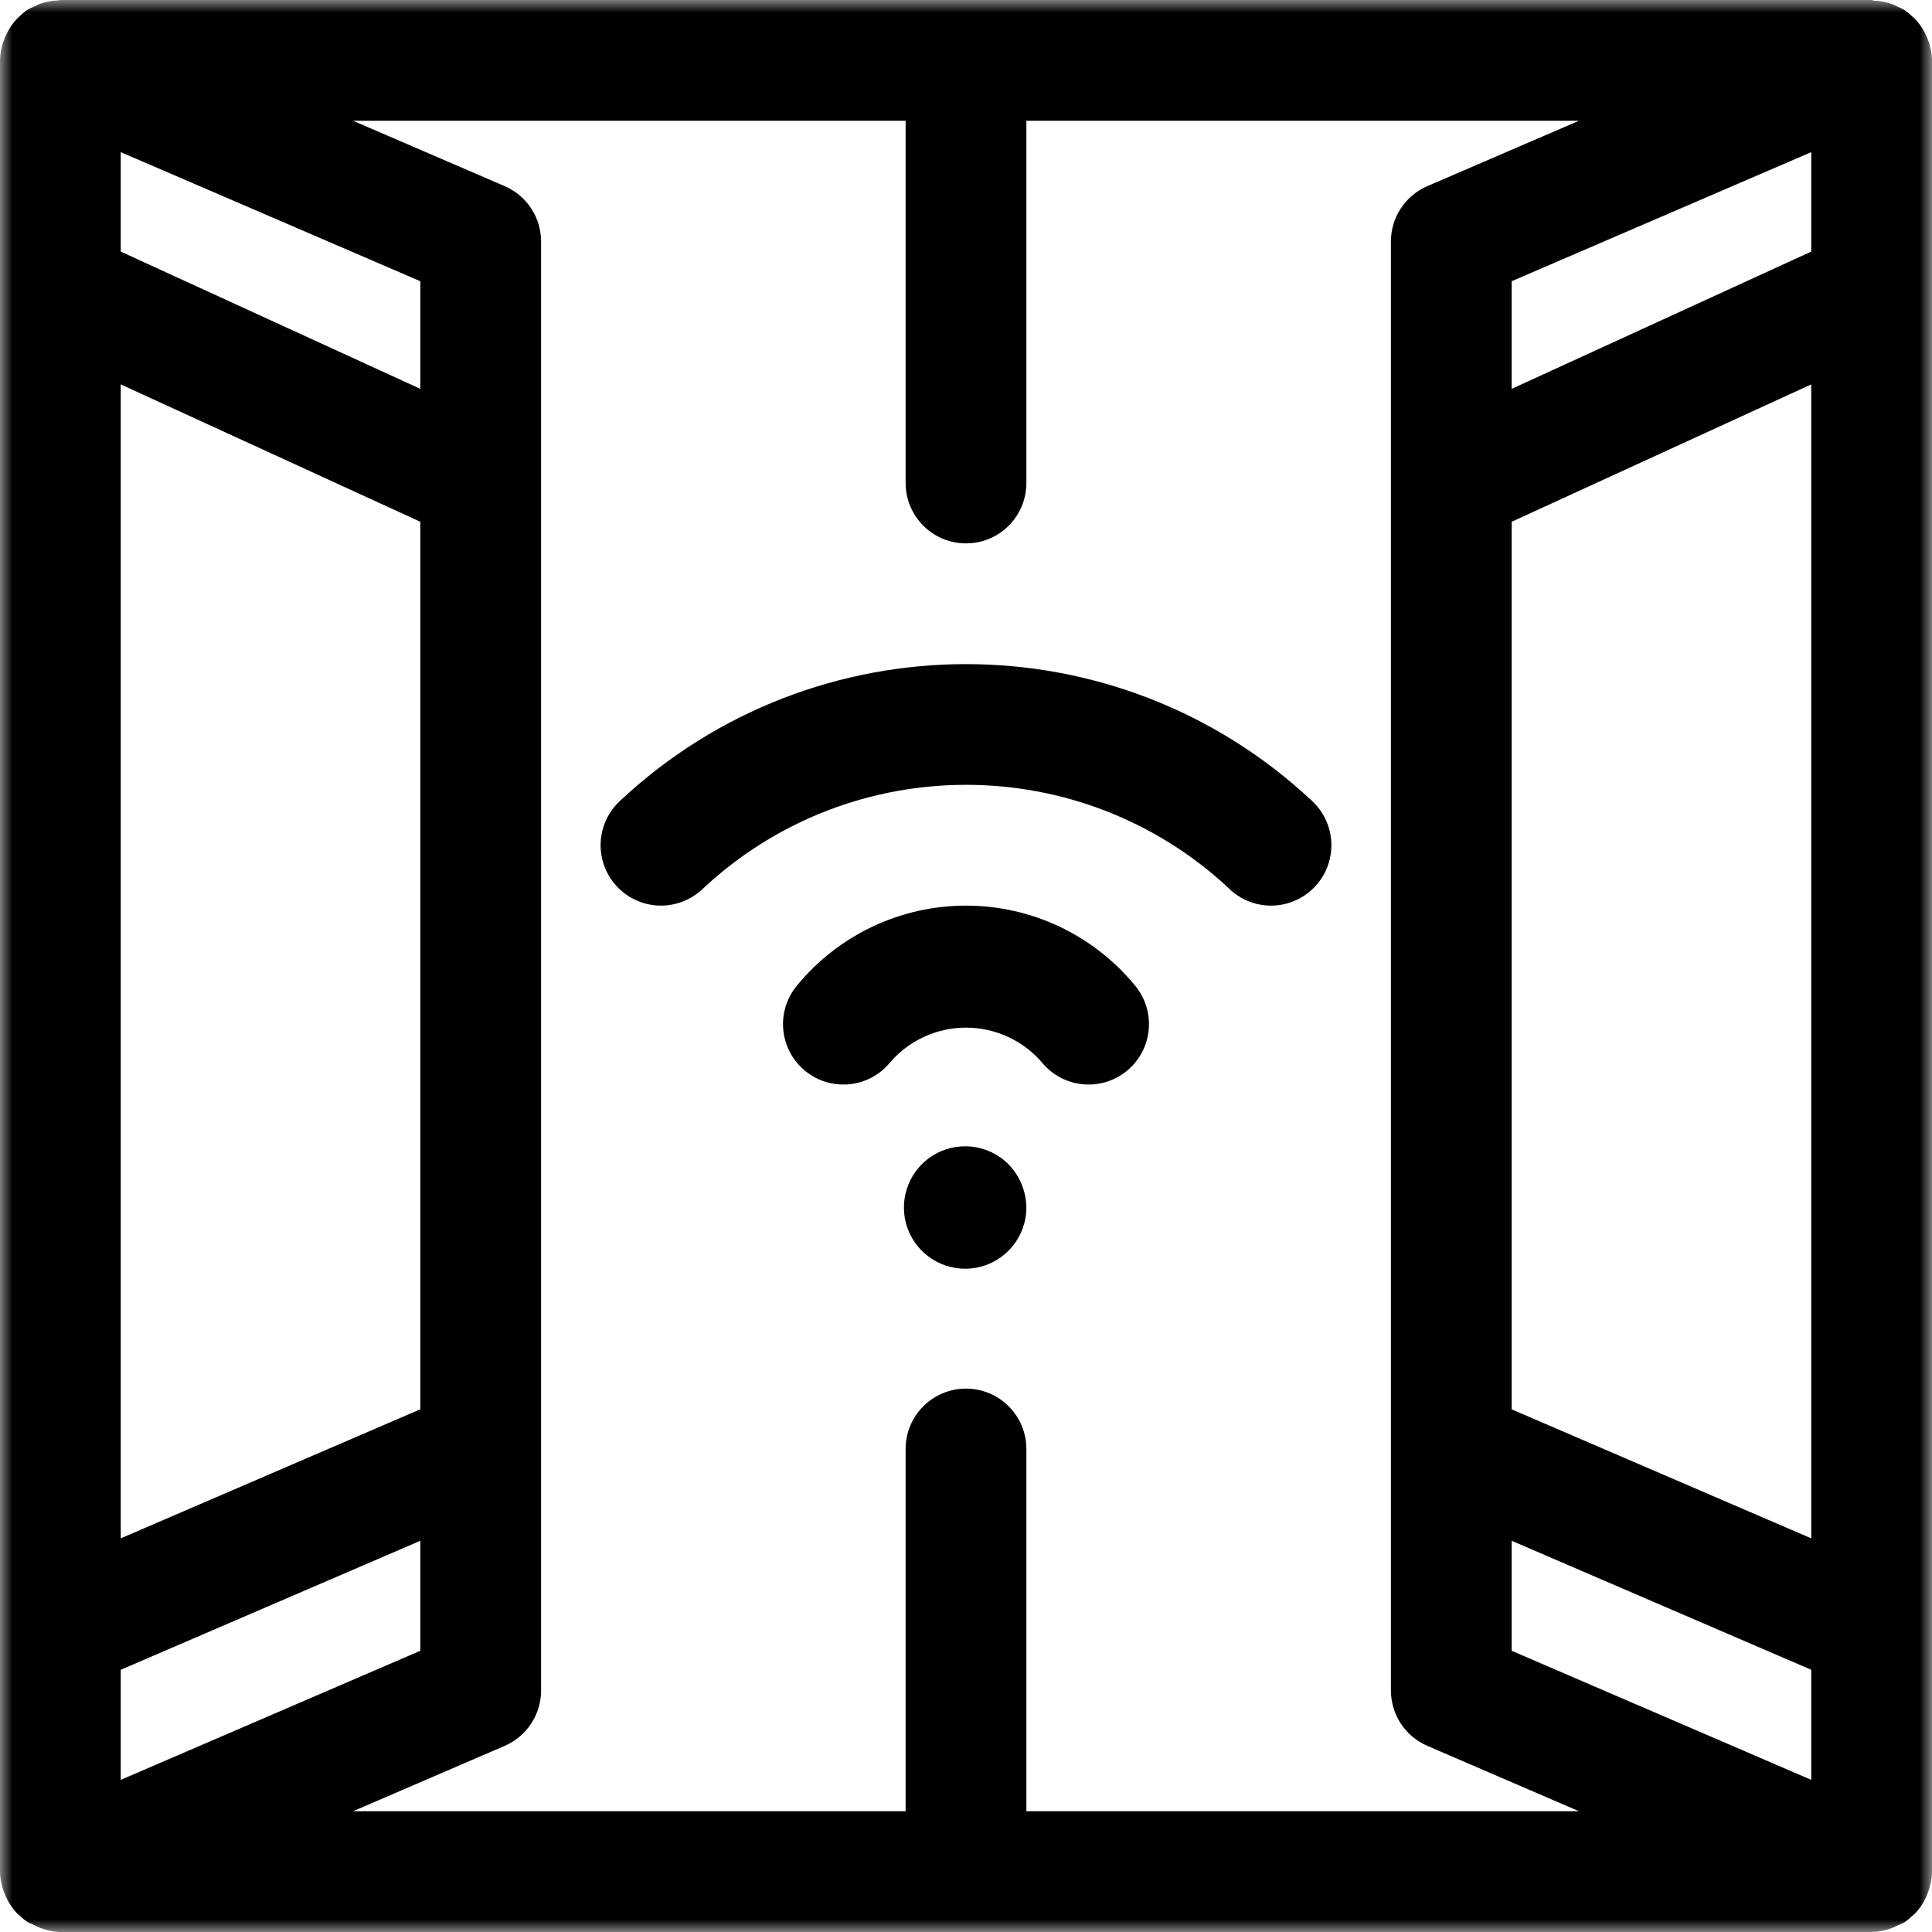 <svg xmlns="http://www.w3.org/2000/svg" width="76" height="76" viewBox="0 0 76 76" fill="none"><g clip-path="url(#clip0_429_5260)"><mask id="mask0_429_5260" style="mask-type:luminance" maskUnits="userSpaceOnUse" x="0" y="0" width="76" height="76"><path d="M76 0H0V76H76V0Z" fill="white"></path></mask><g mask="url(#mask0_429_5260)"><path d="M41.057 41.876C41.922 42.839 43.401 42.931 44.38 42.081C45.358 41.231 45.475 39.755 44.643 38.762C43.008 36.776 40.572 35.625 38 35.625C35.428 35.625 32.991 36.776 31.357 38.762C30.525 39.755 30.641 41.231 31.62 42.081C32.598 42.931 34.077 42.839 34.943 41.876C35.693 40.957 36.815 40.424 38 40.424C39.185 40.424 40.307 40.957 41.057 41.876Z" fill="black"></path><path d="M39.686 45.814C38.88 44.992 37.605 44.856 36.644 45.488C35.682 46.12 35.302 47.345 35.737 48.411C36.172 49.476 37.301 50.085 38.431 49.863C39.56 49.642 40.375 48.651 40.375 47.5C40.367 46.871 40.121 46.269 39.686 45.814Z" fill="black"></path><path d="M48.329 34.938C48.94 35.543 49.83 35.77 50.656 35.532C51.481 35.294 52.115 34.628 52.311 33.791C52.507 32.955 52.236 32.077 51.602 31.497C43.948 24.334 32.051 24.334 24.398 31.497C23.764 32.077 23.492 32.955 23.689 33.791C23.885 34.628 24.518 35.294 25.344 35.532C26.169 35.77 27.059 35.543 27.671 34.938C33.492 29.518 42.513 29.518 48.334 34.938H48.329Z" fill="black"></path><path d="M76 73.625V2.375C75.994 2.093 75.938 1.814 75.834 1.551C75.812 1.494 75.794 1.437 75.762 1.382C75.653 1.142 75.505 0.923 75.323 0.732C75.288 0.699 75.252 0.668 75.214 0.639C75.126 0.551 75.029 0.471 74.927 0.401C74.836 0.344 74.737 0.306 74.641 0.259C74.587 0.235 74.539 0.206 74.485 0.183C74.231 0.084 73.961 0.03 73.689 0.024C73.67 0.014 73.649 0 73.625 0H2.375C2.351 0 2.33 0.014 2.306 0.014C2.035 0.02 1.766 0.074 1.513 0.173C1.456 0.197 1.406 0.238 1.352 0.252C1.254 0.293 1.16 0.34 1.069 0.392C0.966 0.462 0.87 0.542 0.782 0.629C0.743 0.662 0.707 0.695 0.672 0.732C0.492 0.923 0.346 1.143 0.238 1.382C0.206 1.437 0.188 1.494 0.166 1.551C0.062 1.814 0.006 2.093 0 2.375V73.625C0.006 73.907 0.062 74.186 0.166 74.449C0.186 74.506 0.208 74.561 0.233 74.615C0.342 74.857 0.49 75.077 0.672 75.268C0.707 75.301 0.743 75.332 0.782 75.361C0.87 75.449 0.966 75.529 1.069 75.599C1.147 75.649 1.235 75.672 1.318 75.715C1.401 75.758 1.473 75.794 1.556 75.827C1.816 75.933 2.094 75.991 2.375 76H73.625C73.906 75.994 74.183 75.939 74.444 75.836C74.527 75.803 74.604 75.762 74.682 75.725C74.76 75.686 74.853 75.658 74.931 75.608C75.034 75.538 75.13 75.458 75.218 75.371C75.257 75.342 75.293 75.311 75.328 75.278C75.51 75.087 75.659 74.866 75.767 74.625C75.792 74.571 75.814 74.515 75.834 74.459C75.939 74.193 75.995 73.911 76 73.625ZM38 54.625C36.688 54.625 35.625 55.688 35.625 57V71.25H13.886L19.848 68.68C20.719 68.306 21.284 67.449 21.285 66.5V9.5C21.284 8.551 20.719 7.694 19.848 7.32L13.886 4.75H35.625V19C35.625 20.312 36.688 21.375 38 21.375C39.312 21.375 40.375 20.312 40.375 19V4.75H62.114L56.152 7.32C55.281 7.694 54.716 8.551 54.715 9.5V66.5C54.716 67.449 55.281 68.306 56.152 68.68L62.114 71.25H40.375V57C40.375 55.688 39.312 54.625 38 54.625ZM4.75 65.685L16.535 60.61V64.937L4.75 70.015V65.685ZM4.75 15.121L16.535 20.525V55.437L4.75 60.515V15.121ZM16.535 15.297L4.75 9.897V5.985L16.535 11.063V15.297ZM71.25 9.897L59.465 15.297V11.063L71.25 5.985V9.897ZM59.465 20.525L71.25 15.121V60.515L59.465 55.44V20.525ZM59.465 64.937V60.61L71.25 65.685V70.015L59.465 64.937Z" fill="black"></path></g></g><defs><clipPath id="clip0_429_5260"><rect width="76" height="76" fill="white"></rect></clipPath></defs></svg>